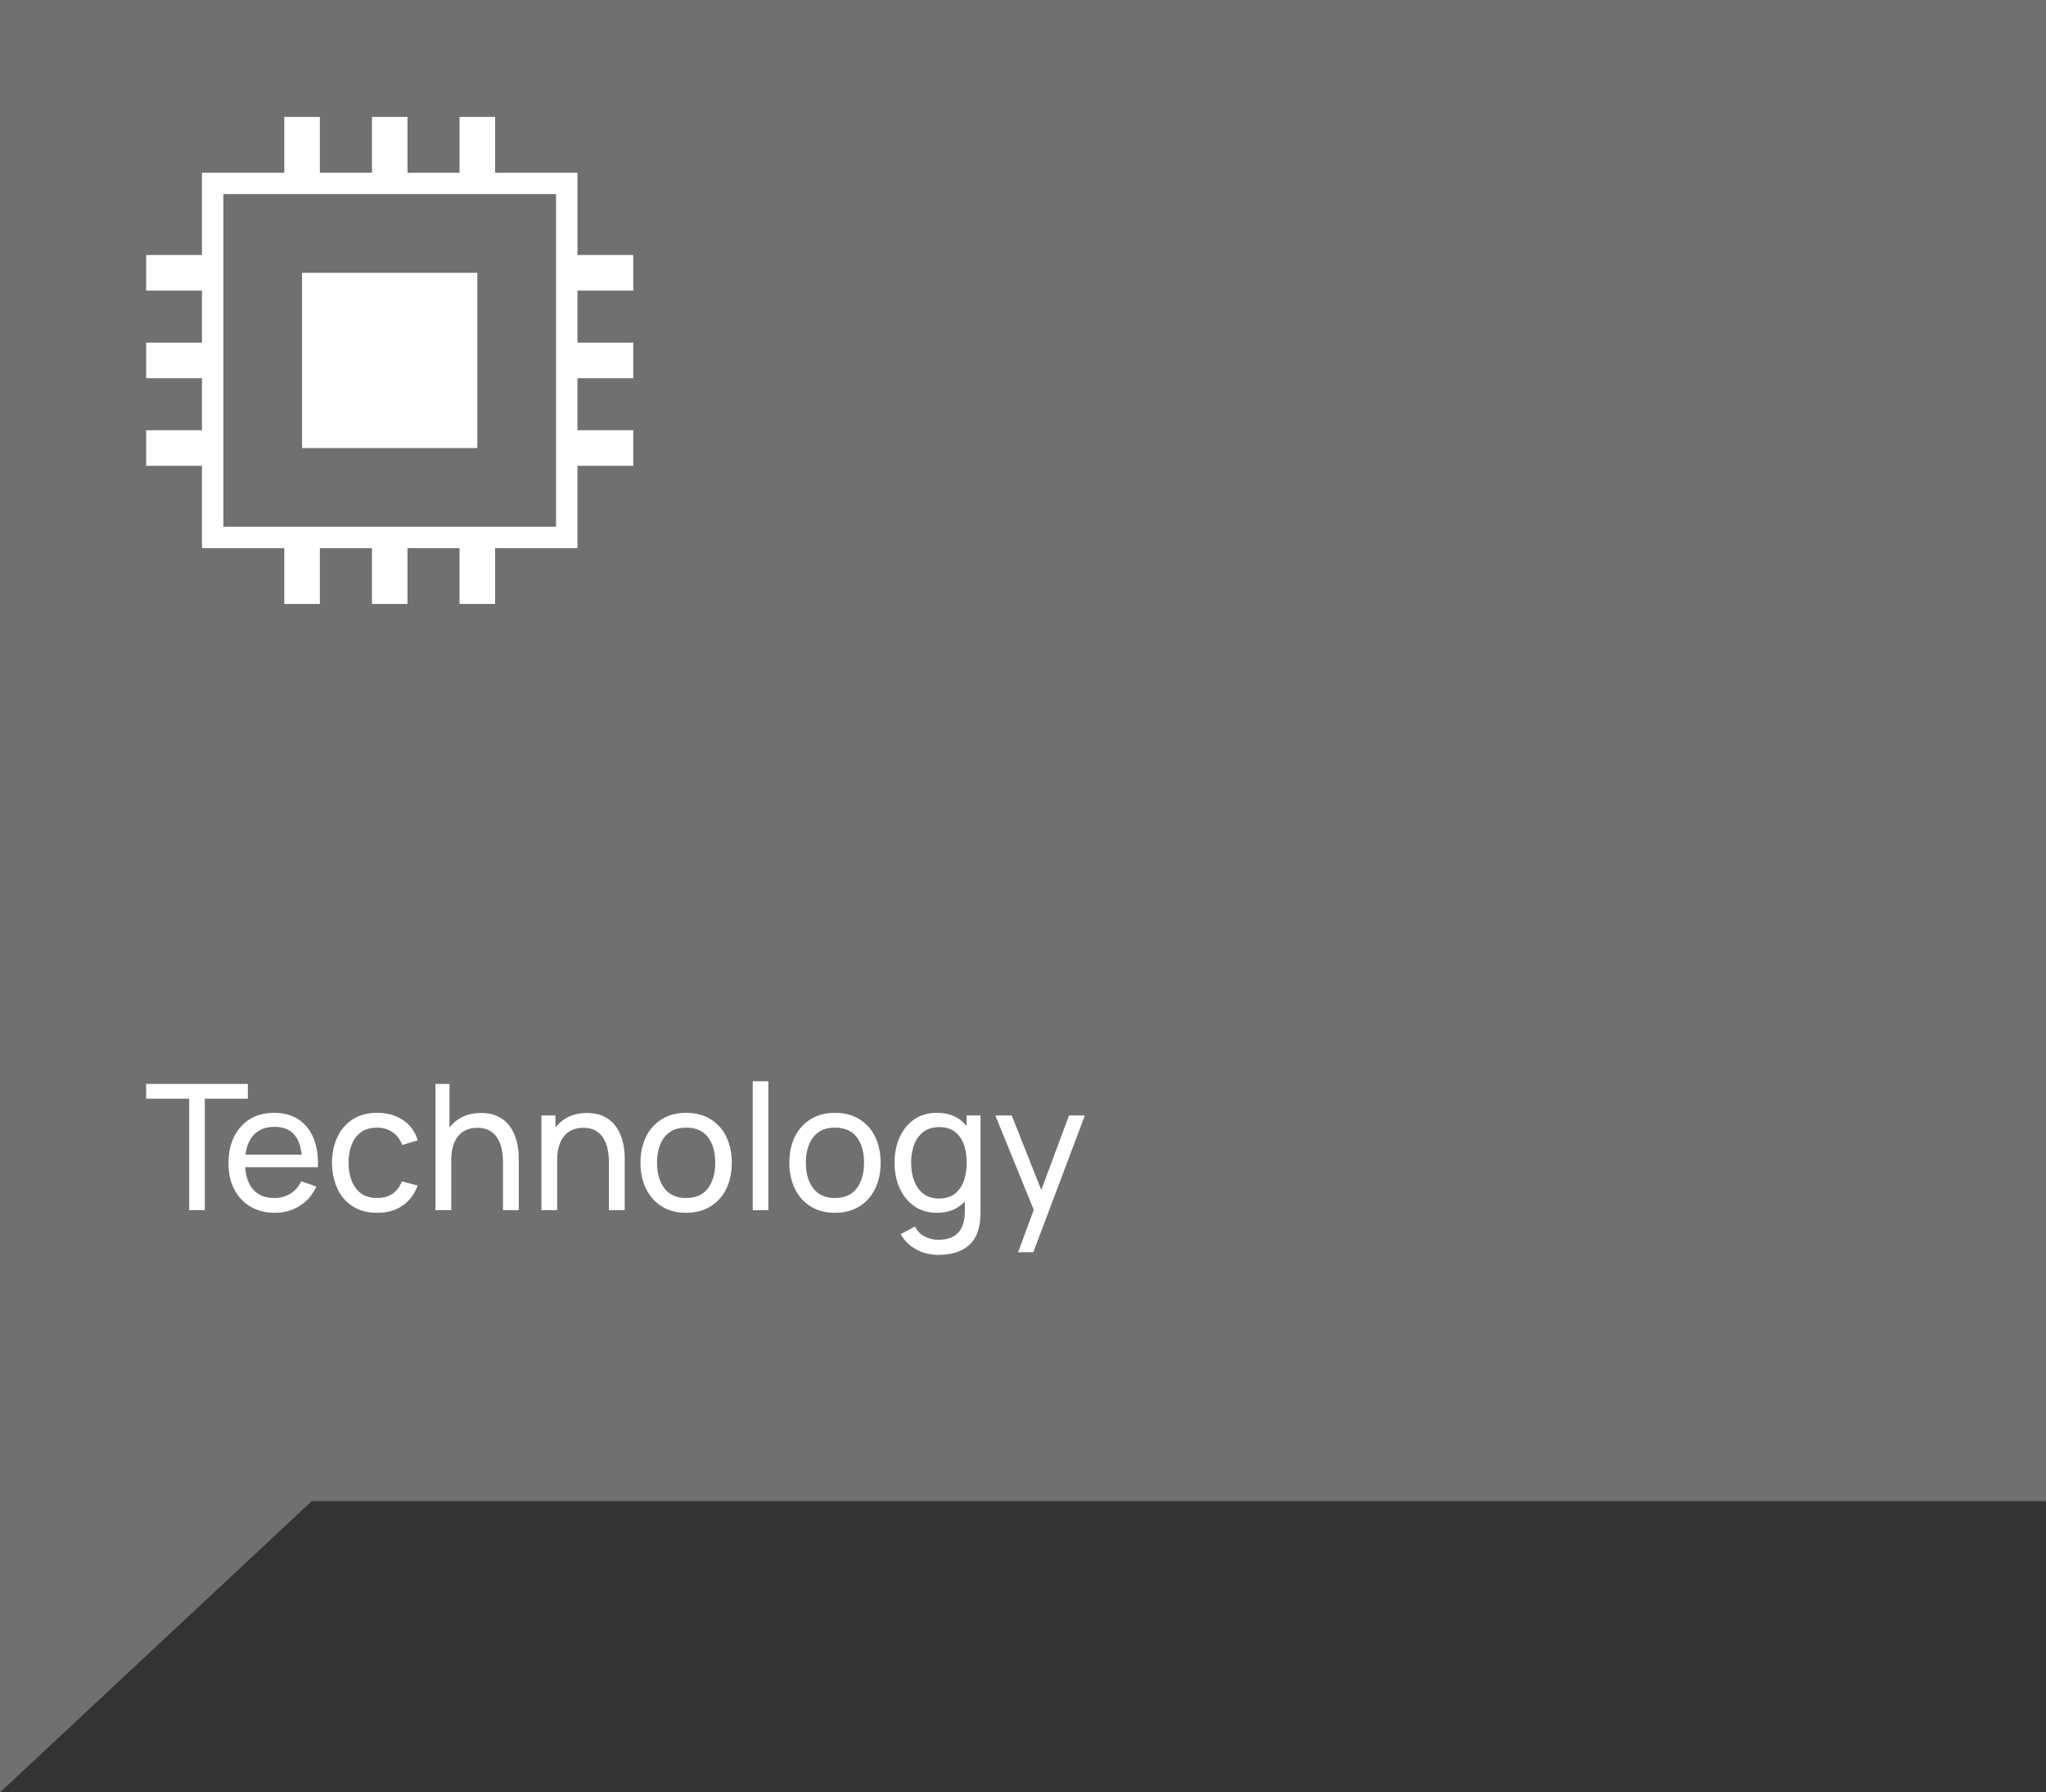 <svg width="210" height="184" viewBox="0 0 210 184" xmlns="http://www.w3.org/2000/svg">
    <rect x="0" y="0" width="210" height="184" fill="#333333" stroke="none"/>
    <g fill="#FFF" fill-rule="evenodd">
        <path opacity=".3" d="M0 154.103V184l32-29.897h178V0H0z"/>
        <path d="M22.926 54.072h34.146V19.926H22.926v34.146zm42.071-24.24V26.18H59.27v-8.451h-8.45V12h-3.652v5.729h-5.343V12h-3.651v5.729H32.83V12h-3.65v5.729h-8.452v8.451H15v3.651h5.728v5.343H15v3.651h5.728v5.344H15v3.651h5.728v8.451h8.451V62h3.651v-5.729h5.343V62h3.65v-5.729h5.344V62h3.651v-5.729h8.45V47.82h5.73v-3.651h-5.73v-5.344h5.73v-3.651h-5.73V29.83h5.73z"/>
        <path d="M31.005 45.994h17.988V28.005H31.005z"/>
        <g fill-rule="nonzero">
            <path d="M19.419 124.23v-11.439H15v-1.521h10.44v1.521h-4.419v11.439zM28.204 124.5c-.953 0-1.786-.212-2.497-.635a4.366 4.366 0 0 1-1.66-1.772c-.396-.76-.594-1.646-.594-2.66 0-1.062.195-1.982.585-2.759.39-.777.934-1.377 1.633-1.8.699-.422 1.52-.634 2.462-.634.978 0 1.81.225 2.497.675.687.45 1.203 1.092 1.548 1.926.345.834.494 1.827.446 2.979h-1.62v-.576c-.018-1.194-.262-2.087-.73-2.677-.468-.591-1.163-.887-2.087-.887-.99 0-1.744.318-2.26.954-.515.636-.773 1.548-.773 2.736 0 1.146.258 2.034.774 2.664.515.63 1.25.945 2.204.945.642 0 1.2-.147 1.674-.441.474-.294.846-.717 1.116-1.269l1.54.531c-.379.858-.947 1.523-1.706 1.993-.759.471-1.61.707-2.552.707zm-3.59-4.68v-1.287h7.181v1.287h-7.181zM38.709 124.5c-.984 0-1.82-.22-2.507-.662a4.235 4.235 0 0 1-1.57-1.822c-.36-.774-.546-1.656-.558-2.646.012-1.014.203-1.907.572-2.678a4.23 4.23 0 0 1 1.588-1.804c.69-.432 1.521-.648 2.493-.648 1.026 0 1.91.252 2.65.756a3.645 3.645 0 0 1 1.49 2.07l-1.584.477c-.204-.564-.535-1.002-.995-1.314a2.743 2.743 0 0 0-1.579-.468c-.666 0-1.215.154-1.647.464-.432.309-.753.735-.963 1.278-.21.543-.318 1.165-.324 1.867.012 1.08.263 1.951.752 2.614.489.664 1.216.995 2.182.995.636 0 1.164-.145 1.584-.436.42-.292.738-.713.954-1.265l1.62.423c-.336.906-.861 1.599-1.575 2.079-.714.48-1.575.72-2.583.72zM51.626 124.23v-4.869c0-.462-.041-.906-.122-1.332a3.519 3.519 0 0 0-.423-1.147 2.242 2.242 0 0 0-.81-.806c-.339-.198-.767-.297-1.282-.297a2.84 2.84 0 0 0-1.094.203c-.327.135-.608.34-.842.616a2.92 2.92 0 0 0-.544 1.04c-.129.416-.194.907-.194 1.471l-1.052-.324c0-.942.169-1.75.508-2.425a3.675 3.675 0 0 1 1.431-1.558c.615-.363 1.34-.544 2.174-.544.63 0 1.166.099 1.61.297.445.198.814.46 1.108.787.294.328.524.694.692 1.099.169.404.287.816.356 1.233.069.416.103.811.103 1.183v5.373h-1.62zm-6.93 0v-12.96h1.44v7.155h.18v5.805h-1.62zM62.499 124.23v-4.869c0-.462-.04-.906-.122-1.332a3.519 3.519 0 0 0-.422-1.147 2.242 2.242 0 0 0-.81-.806c-.34-.198-.767-.297-1.283-.297a2.84 2.84 0 0 0-1.093.203c-.328.135-.608.34-.842.616a2.92 2.92 0 0 0-.544 1.04c-.13.416-.194.907-.194 1.471l-1.053-.324c0-.942.17-1.75.508-2.425a3.675 3.675 0 0 1 1.431-1.558c.615-.363 1.34-.544 2.174-.544.63 0 1.167.099 1.611.297.444.198.813.46 1.107.787.294.328.525.694.693 1.099.168.404.287.816.356 1.233.068.416.103.811.103 1.183v5.373h-1.62zm-6.93 0v-9.72h1.44v2.601h.18v7.119h-1.62zM70.42 124.5c-.966 0-1.798-.219-2.497-.657a4.343 4.343 0 0 1-1.615-1.818c-.379-.774-.568-1.662-.568-2.664 0-1.02.193-1.914.576-2.682a4.315 4.315 0 0 1 1.63-1.796c.702-.428 1.526-.643 2.475-.643.971 0 1.808.218 2.51.653a4.28 4.28 0 0 1 1.616 1.808c.375.772.563 1.658.563 2.66 0 1.014-.19 1.906-.568 2.677a4.31 4.31 0 0 1-1.62 1.81c-.701.434-1.535.652-2.501.652zm0-1.521c1.008 0 1.758-.336 2.25-1.008.492-.672.739-1.542.739-2.61 0-1.098-.25-1.973-.748-2.624-.498-.65-1.245-.976-2.24-.976-.678 0-1.237.153-1.675.459-.437.306-.764.729-.98 1.269-.217.54-.325 1.164-.325 1.872 0 1.092.252 1.968.756 2.628.505.66 1.245.99 2.224.99zM77.262 124.23V111h1.602v13.23zM85.697 124.5c-.966 0-1.799-.219-2.498-.657a4.343 4.343 0 0 1-1.615-1.818c-.379-.774-.568-1.662-.568-2.664 0-1.02.192-1.914.576-2.682a4.315 4.315 0 0 1 1.63-1.796c.702-.428 1.527-.643 2.475-.643.971 0 1.808.218 2.51.653a4.28 4.28 0 0 1 1.616 1.808c.375.772.563 1.658.563 2.66 0 1.014-.19 1.906-.567 2.677a4.31 4.31 0 0 1-1.62 1.81c-.703.434-1.537.652-2.502.652zm0-1.521c1.007 0 1.757-.336 2.25-1.008.492-.672.737-1.542.737-2.61 0-1.098-.248-1.973-.746-2.624-.499-.65-1.246-.976-2.242-.976-.677 0-1.236.153-1.674.459-.438.306-.765.729-.98 1.269-.216.54-.325 1.164-.325 1.872 0 1.092.252 1.968.757 2.628.504.66 1.245.99 2.222.99zM96.291 128.82a4.86 4.86 0 0 1-1.494-.234 4.303 4.303 0 0 1-1.337-.707 3.928 3.928 0 0 1-1.012-1.192l1.467-.774c.24.474.58.819 1.021 1.035.441.216.896.324 1.364.324.618 0 1.131-.112 1.539-.338.408-.224.71-.559.904-1.003.196-.444.29-.996.284-1.656v-2.655h.189v-7.11h1.422v9.783c0 .264-.008.519-.023.765a5.383 5.383 0 0 1-.094.729c-.126.69-.375 1.258-.747 1.706-.372.447-.852.78-1.44.999-.588.219-1.269.328-2.043.328zm-.117-4.32c-.906 0-1.683-.227-2.331-.68-.648-.452-1.148-1.066-1.499-1.84-.35-.774-.526-1.647-.526-2.619 0-.972.175-1.845.526-2.619.352-.774.851-1.385 1.499-1.832.648-.447 1.422-.67 2.322-.67.918 0 1.689.222 2.313.666.624.444 1.097 1.053 1.418 1.827.32.774.481 1.65.481 2.628 0 .966-.16 1.837-.481 2.614-.322.778-.794 1.393-1.418 1.846-.624.453-1.392.679-2.304.679zm.198-1.467c.654 0 1.191-.157 1.611-.472.42-.316.73-.75.931-1.306.201-.554.302-1.186.302-1.894 0-.72-.1-1.355-.301-1.904-.202-.548-.509-.977-.923-1.286-.414-.31-.939-.464-1.575-.464-.66 0-1.204.162-1.633.486-.43.324-.748.762-.955 1.314-.206.552-.31 1.17-.31 1.854 0 .69.105 1.313.315 1.867.21.556.526.995.95 1.319.422.324.952.486 1.588.486zM104.5 128.55l1.882-5.112.026 1.512-4.248-10.44h1.684l3.33 8.397h-.577l3.124-8.397h1.629l-5.292 14.04z"/>
        </g>
    </g>
</svg>
